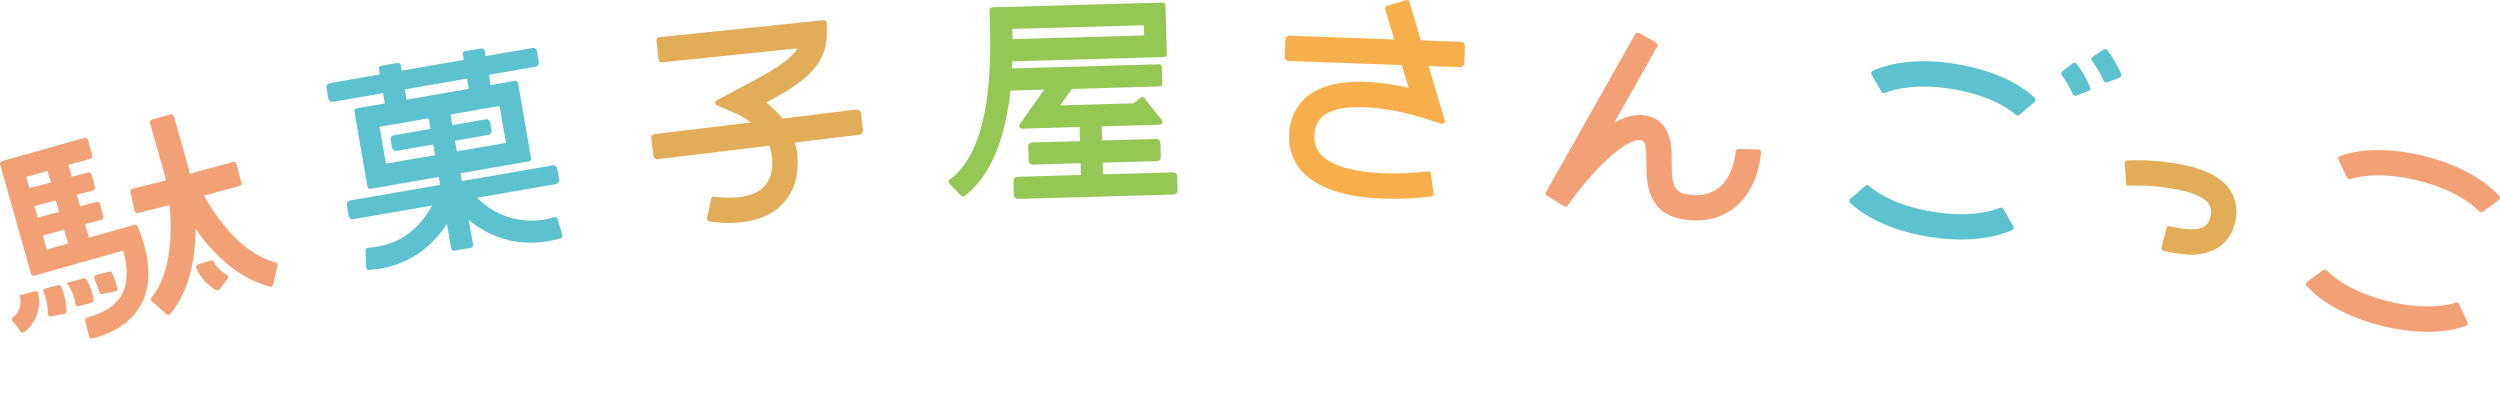 <?xml version="1.0" encoding="utf-8"?>
<!-- Generator: Adobe Illustrator 16.0.3, SVG Export Plug-In . SVG Version: 6.00 Build 0)  -->
<!DOCTYPE svg PUBLIC "-//W3C//DTD SVG 1.1//EN" "http://www.w3.org/Graphics/SVG/1.1/DTD/svg11.dtd">
<svg version="1.1" id="レイヤー_1" xmlns="http://www.w3.org/2000/svg" xmlns:xlink="http://www.w3.org/1999/xlink" x="0px"
	 y="0px" width="501.953px" height="80px" viewBox="0 0 501.953 80" enable-background="new 0 0 501.953 80" xml:space="preserve">
<g id="グループ_36182" transform="translate(-254.597 -210.827)">
	<g id="グループ_35925" transform="translate(254.597 210.827)">
		<path id="パス_67530" fill="#F2A177" d="M17.886,67.578l-0.766-3.199c-0.066-0.287,0.108-0.572,0.394-0.645
			c3.464-0.918,5.809-2.486,6.973-4.667c1.4-2.619,1.027-5.948,0.234-8.748L6.885,55.348c-0.286,0.081-0.584-0.086-0.665-0.372
			l-6.2-21.965c-0.08-0.286,0.086-0.583,0.372-0.664l0,0l16.581-4.68c0.286-0.08,0.583,0.086,0.664,0.372l0.895,3.17
			c0.081,0.286-0.085,0.583-0.371,0.664l0,0L5.265,35.512l4.118,14.589l17.627-4.975c0.271-0.078,0.555,0.066,0.652,0.33
			l0.527,1.426c2.108,5.688,2.159,10.479,0.15,14.24c-1.771,3.313-5.063,5.617-9.792,6.853c-0.291,0.073-0.587-0.103-0.661-0.394
			C17.887,67.581,17.886,67.58,17.886,67.578z"/>
		<path id="パス_67531" fill="#F2A177" d="M5.744,41.701l-0.971-3.619l12.953-3.472c0.287-0.077,0.582,0.093,0.66,0.379
			c0,0.001,0,0.001,0,0.001l0.691,2.578c0.076,0.287-0.094,0.582-0.381,0.66L5.744,41.701z"/>
		<path id="パス_67532" fill="#F2A177" d="M7.418,47.601l-0.97-3.618l12.944-3.469c0.288-0.077,0.583,0.093,0.66,0.381
			l0.691,2.578c0.076,0.287-0.094,0.583-0.382,0.659L7.418,47.601z"/>
		
			<rect id="長方形_643" x="11.468" y="30.873" transform="matrix(-0.962 0.272 -0.272 -0.962 37.871 76.335)" fill="#F2A177" width="4.37" height="19.832"/>
		<path id="パス_67533" fill="#F2A177" d="M33.434,63.096l-2.95-2.582c-0.217-0.192-0.242-0.521-0.058-0.745
			c5.876-7.327,3.516-21.51,2.538-24.973l-2.854-10.109c-0.081-0.286,0.085-0.583,0.371-0.665l0.001,0l3.771-1.064
			c0.286-0.081,0.583,0.085,0.664,0.372v0l2.854,10.109c0.054,0.19,5.06,19.089-3.564,29.6c-0.193,0.229-0.535,0.258-0.764,0.064
			C33.44,63.101,33.437,63.098,33.434,63.096z"/>
		<path id="パス_67534" fill="#F2A177" d="M54.204,57.548c-12.913-3.258-19.649-19.875-19.934-20.59l4.642-1.844l-2.32,0.922
			l2.32-0.924c0.061,0.15,6.043,14.85,16.394,17.563c0.283,0.068,0.461,0.351,0.4,0.636l-0.845,3.827
			c-0.063,0.292-0.353,0.478-0.645,0.414C54.212,57.55,54.208,57.55,54.204,57.548z"/>
		<path id="長方形_644" fill="#5DC2D0" d="M66.225,16.682l40.647-7.042c0.447-0.077,0.872,0.222,0.949,0.669l0.371,2.141
			c0.077,0.447-0.222,0.872-0.669,0.949l-40.647,7.042c-0.447,0.077-0.872-0.222-0.949-0.669l-0.371-2.141
			C65.479,17.184,65.779,16.759,66.225,16.682z"/>
		<path id="パス_67535" fill="#5DC2D0" d="M77.632,22.951l-1.577-9.111c-0.052-0.298,0.147-0.582,0.446-0.634c0,0,0,0,0.001,0
			l3.305-0.573c0.298-0.052,0.582,0.148,0.634,0.446c0,0,0,0,0,0.001l1.578,9.111L77.632,22.951z"/>
		<path id="パス_67536" fill="#5DC2D0" d="M94.499,20.031l-1.577-9.111c-0.052-0.298,0.147-0.582,0.445-0.634c0,0,0,0,0.001,0
			l3.305-0.573c0.298-0.051,0.582,0.149,0.634,0.447l1.577,9.111L94.499,20.031z"/>
		<path id="パス_67537" fill="#5DC2D0" d="M73.768,37.457L71.156,22.37c-0.052-0.298,0.148-0.583,0.446-0.634l31.782-5.5
			c0.299-0.051,0.582,0.149,0.634,0.447l2.612,15.087c0.052,0.298-0.148,0.582-0.447,0.634l-31.782,5.5
			C74.104,37.956,73.82,37.755,73.768,37.457z M76.208,25.457l1.279,7.4l24.092-4.171l-1.28-7.4L76.208,25.457z"/>
		<path id="長方形_645" fill="#5DC2D0" d="M79.109,27.151l18.374-3.185c0.447-0.077,0.872,0.222,0.949,0.669l0.263,1.514
			c0.077,0.447-0.222,0.872-0.669,0.949l-18.374,3.185c-0.446,0.077-0.871-0.222-0.949-0.669L78.441,28.1
			C78.363,27.653,78.662,27.228,79.109,27.151z"/>
		<path id="パス_67538" fill="#5DC2D0" d="M90.588,49.899l-4.907-28.342l4.386-0.759l4.906,28.341
			c0.052,0.298-0.147,0.582-0.445,0.634h-0.001l-3.305,0.572C90.924,50.397,90.64,50.197,90.588,49.899
			C90.588,49.899,90.588,49.899,90.588,49.899z"/>
		<path id="長方形_646" fill="#5DC2D0" d="M70.304,40.245l40.647-7.042c0.447-0.077,0.872,0.222,0.949,0.669l0.371,2.141
			c0.077,0.447-0.223,0.871-0.669,0.949l-40.647,7.041c-0.447,0.078-0.872-0.222-0.949-0.668l-0.371-2.142
			C69.558,40.748,69.857,40.322,70.304,40.245z"/>
		<path id="パス_67539" fill="#5DC2D0" d="M73.491,53.647l-0.101-3.354c-0.006-0.298,0.226-0.546,0.523-0.561
			c11.146-0.671,14.058-11.279,14.178-11.738l4.311,1.108c-1.271,4.983-6.728,14.433-18.329,15.08
			c-0.306,0.017-0.565-0.218-0.582-0.522C73.491,53.655,73.491,53.651,73.491,53.647z"/>
		<path id="パス_67540" fill="#5DC2D0" d="M106.521,48.73c-3.797,0.012-7.509-1.119-10.653-3.246
			c-2.269-1.513-4.206-3.472-5.693-5.757l3.822-2.281c3.73,5.687,10.784,8.204,17.271,6.162c0.287-0.081,0.588,0.081,0.675,0.367
			l0.967,3.212c0.087,0.293-0.081,0.602-0.374,0.688c-0.002,0.001-0.004,0.001-0.006,0.001
			C110.574,48.432,108.553,48.719,106.521,48.73z"/>
		<path id="長方形_647" fill="#E1AD59" d="M131.475,26.915l40.472-4.917c0.45-0.055,0.859,0.266,0.914,0.716l0.415,3.42
			c0.055,0.45-0.266,0.859-0.716,0.914l-40.472,4.916c-0.45,0.055-0.859-0.266-0.914-0.716l-0.415-3.42
			C130.704,27.379,131.025,26.97,131.475,26.915z"/>
		<path id="パス_67541" fill="#E1AD59" d="M146.356,44.773c-1.322,0-2.643-0.104-3.949-0.313c-0.297-0.05-0.497-0.33-0.447-0.627
			c0.001-0.01,0.003-0.019,0.005-0.027l0.825-3.9c0.059-0.284,0.329-0.473,0.615-0.43c2.091,0.329,6.662,0.559,9.323-1.407
			c1.405-1.097,2.248-2.764,2.3-4.546c0.688-7.26-6.944-10.6-7.27-10.737l-3.837-1.635c-0.278-0.118-0.408-0.44-0.29-0.719
			c0.049-0.115,0.137-0.21,0.247-0.269l4.969-2.656c6.028-3.2,9.741-5.276,11.267-7.8l-27.292,2.819
			c-0.3,0.03-0.568-0.188-0.6-0.489l-0.41-3.969c-0.03-0.3,0.188-0.569,0.489-0.6l33.1-3.419c0.302-0.028,0.569,0.194,0.598,0.496
			c0.002,0.017,0.003,0.033,0.003,0.05v2.212c0,6.569-4.957,9.9-12.142,13.787c3.156,2.45,6.859,6.788,6.23,13.41
			c-0.172,3.233-1.769,6.222-4.358,8.165C152.877,44.267,149.205,44.773,146.356,44.773z"/>
		<path id="パス_67542" fill="#95C755" d="M201.194,18.244l-0.125-4.449l31.637-0.891c0.302-0.008,0.554,0.23,0.563,0.533
			l0.095,3.353c0.008,0.302-0.23,0.554-0.532,0.563L201.194,18.244z"/>
		<path id="パス_67543" fill="#95C755" d="M204.743,24.963l7.461-10.589l3.639,2.564l-2.974,4.22l14.699-0.414l1.436-1.136
			c0.237-0.188,0.582-0.148,0.77,0.089c0.001,0,0.001,0.001,0.001,0.001l3.531,4.461c0.188,0.237,0.147,0.582-0.09,0.77
			c-0.093,0.074-0.207,0.115-0.325,0.118l-27.687,0.78c-0.303,0.007-0.555-0.232-0.562-0.535
			C204.64,25.175,204.675,25.059,204.743,24.963z"/>
		<path id="長方形_648" fill="#95C755" d="M207.245,28.602l24.908-0.703c0.453-0.013,0.831,0.344,0.844,0.798l0.079,2.808
			c0.013,0.453-0.344,0.831-0.797,0.844l-24.908,0.703c-0.453,0.013-0.831-0.345-0.844-0.798l-0.079-2.808
			C206.436,28.992,206.792,28.615,207.245,28.602z"/>
		
			<rect id="長方形_649" x="216.967" y="23.531" transform="matrix(-1 0.028 -0.028 -1 439.154 54.632)" fill="#95C755" width="4.451" height="13.763"/>
		<path id="長方形_650" fill="#95C755" d="M204.274,35.491l31.233-0.881c0.453-0.013,0.831,0.345,0.844,0.798l0.079,2.807
			c0.013,0.454-0.344,0.832-0.797,0.845L204.4,39.94c-0.454,0.013-0.831-0.345-0.845-0.798l-0.079-2.808
			C203.463,35.881,203.821,35.503,204.274,35.491z"/>
		<path id="長方形_651" fill="#F6AF4B" d="M257.944,11.399l0.122-3.443c0.017-0.453,0.396-0.807,0.85-0.791l34.416,1.227
			c0.453,0.016,0.807,0.396,0.791,0.85l-0.123,3.443c-0.016,0.453-0.396,0.808-0.85,0.791l-34.415-1.227
			C258.281,12.233,257.927,11.853,257.944,11.399z"/>
		<path id="パス_67544" fill="#F6AF4B" d="M279.719,39.917c-5.841,0-13.318-0.864-17.552-4.737
			c-2.327-2.114-3.548-5.185-3.308-8.319c0.045-3.195,1.628-6.174,4.25-8c5.311-3.653,14.256-2.465,19.713-1.239l-4.711-15.774
			c-0.086-0.29,0.079-0.596,0.369-0.682l0,0l3.823-1.141c0.29-0.087,0.596,0.078,0.682,0.368l7.101,23.782
			c0.088,0.29-0.076,0.596-0.366,0.684c-0.109,0.033-0.226,0.031-0.334-0.005l-3.616-1.175c-3.914-1.267-15.1-3.85-19.788-0.624
			c-1.319,0.929-2.089,2.456-2.049,4.07c-0.17,1.616,0.446,3.216,1.658,4.3c4.455,4.08,16.247,3.585,21.085,2.985
			c0.294-0.033,0.561,0.175,0.6,0.468l0.56,3.953c0.044,0.297-0.162,0.574-0.46,0.618c-0.004,0.001-0.007,0.001-0.011,0.001
			C284.828,39.759,282.275,39.916,279.719,39.917z"/>
		<path id="パス_67545" fill="#F2A177" d="M340.497,44.244c-0.389,0-0.784-0.015-1.188-0.043
			c-8.715-0.604-8.734-7.477-8.745-11.583c-0.01-3.575-0.263-4.241-1.021-4.428c-2.931-0.72-9.925,6.1-14.776,13.075
			c-0.165,0.238-0.489,0.306-0.735,0.152l-3.428-2.133c-0.249-0.154-0.332-0.479-0.188-0.734L328.33,6.823
			c0.149-0.264,0.483-0.356,0.747-0.208l0,0l3.476,1.961c0.264,0.149,0.356,0.484,0.208,0.748l-8.628,15.278
			c2.246-1.254,4.52-1.875,6.631-1.353c4.864,1.2,4.878,6.107,4.887,9.352c0.013,4.719,0.327,6.266,4.01,6.523
			c2.072,0.279,4.165-0.331,5.763-1.68c2.364-2.132,2.946-5.737,3.083-7.056c0.029-0.285,0.274-0.499,0.561-0.488l4,0.115
			c0.302,0.007,0.54,0.257,0.533,0.559c-0.001,0.011-0.001,0.021-0.002,0.032c-0.15,1.762-0.914,7.119-4.734,10.588
			C346.569,43.245,343.573,44.335,340.497,44.244z"/>
		<path id="パス_67546" fill="#5DC2D0" d="M405.464,23.075c-0.209,0.179-0.518,0.176-0.723-0.008
			c-1.1-0.979-4.911-3.876-12.63-5.172c-7.736-1.3-12.286,0.2-13.649,0.776c-0.255,0.108-0.551,0.009-0.688-0.231l-2-3.472
			c-0.152-0.26-0.065-0.594,0.195-0.747c0.014-0.008,0.028-0.016,0.043-0.023c1.69-0.792,7.378-2.925,16.945-1.32
			c9.547,1.6,14.227,5.465,15.578,6.773c0.22,0.21,0.227,0.559,0.016,0.778c-0.012,0.012-0.024,0.024-0.037,0.035L405.464,23.075z"
			/>
		<path id="パス_67547" fill="#5DC2D0" d="M372.995,38.651l1.534-1.347c0.208-0.186,0.521-0.186,0.729,0
			c1.105,0.986,4.915,3.891,12.645,5.189c7.73,1.297,12.286-0.205,13.651-0.777c0.254-0.107,0.549-0.008,0.687,0.231l2,3.472
			c0.152,0.26,0.065,0.594-0.193,0.746c-0.015,0.009-0.029,0.017-0.044,0.023c-1.353,0.634-5.268,2.128-11.684,1.875
			c-1.764-0.073-3.521-0.259-5.263-0.555c-9.547-1.6-14.227-5.465-15.578-6.773c-0.219-0.211-0.226-0.559-0.016-0.777
			c0.013-0.013,0.024-0.024,0.038-0.035L372.995,38.651z"/>
		<path id="パス_67548" fill="#F2A177" d="M498.5,42.52c-0.222,0.164-0.531,0.137-0.722-0.063c-1.021-1.069-4.588-4.27-12.2-6.178
			c-7.635-1.913-12.248-0.783-13.643-0.322c-0.262,0.088-0.548-0.032-0.668-0.281l-1.743-3.607c-0.133-0.27-0.021-0.597,0.249-0.729
			c0.017-0.008,0.034-0.016,0.051-0.022c1.754-0.656,7.592-2.329,16.993,0.029c9.401,2.358,13.769,6.594,15,8
			c0.198,0.228,0.174,0.573-0.055,0.771c-0.011,0.01-0.023,0.02-0.035,0.028L498.5,42.52z"/>
		<path id="パス_67549" fill="#F2A177" d="M487.384,66.619c-3.124-0.025-6.232-0.436-9.256-1.221c-9.411-2.359-13.77-6.594-15-8
			c-0.198-0.229-0.174-0.574,0.054-0.771c0.012-0.01,0.023-0.02,0.036-0.028l3.228-2.379c0.223-0.165,0.532-0.138,0.723,0.063
			c1.021,1.069,4.588,4.269,12.199,6.177c7.612,1.908,12.265,0.77,13.669,0.309c0.263-0.088,0.55,0.035,0.667,0.285l1.725,3.621
			c0.131,0.271,0.017,0.597-0.255,0.727c-0.015,0.008-0.03,0.014-0.045,0.02C492.637,66.271,490.016,66.677,487.384,66.619z"/>
		<path id="パス_67550" fill="#E1AD59" d="M438.674,51.065c-1.451-0.122-2.89-0.366-4.301-0.729
			c-0.296-0.076-0.476-0.377-0.4-0.674c0-0.001,0.001-0.002,0.001-0.002l1.024-3.855c0.08-0.29,0.377-0.463,0.669-0.389
			c4.184,1.032,6.057,0.523,6.812,0.115c0.688-0.402,1.155-1.095,1.271-1.883c0.285-0.779,0.262-1.638-0.065-2.4
			c-0.582-1.146-2.329-2.156-4.919-2.844c-3.707-0.887-7.518-1.262-11.326-1.113c-0.296,0.01-0.546-0.217-0.564-0.512l-0.276-3.984
			c-0.022-0.3,0.203-0.562,0.503-0.584c0.006,0,0.012,0,0.018-0.001c4.356-0.183,8.716,0.248,12.952,1.277
			c4.124,1.101,6.867,2.933,8.149,5.457c0.911,1.872,1.07,4.022,0.446,6.009c-0.479,2.142-1.848,3.979-3.765,5.049
			C442.973,50.951,440.809,51.32,438.674,51.065z"/>
	</g>
	<path id="パス_67551" fill="#F2A177" d="M276.502,265.356l-2.61,0.692c-0.288,0.076-0.459,0.372-0.383,0.659
		c0.008,0.029,0.019,0.057,0.03,0.084c0.399,0.877,0.728,1.783,0.981,2.711c0.075,0.275,0.354,0.443,0.632,0.381l2.611-0.563
		c0.292-0.065,0.477-0.355,0.412-0.646c-0.002-0.008-0.004-0.014-0.005-0.021c-0.27-1.021-0.615-2.02-1.034-2.988
		C277.031,265.418,276.76,265.286,276.502,265.356z"/>
	<path id="パス_67552" fill="#F2A177" d="M281.623,253.181l-0.855-3.823c-0.067-0.287,0.112-0.574,0.399-0.642
		c1.349-0.313,5.173-1.222,9.584-2.468c4.584-1.292,9.155-2.506,10.668-2.906c0.288-0.076,0.582,0.095,0.658,0.382
		c0,0,0,0.001,0,0.001l0.992,3.79c0.075,0.287-0.097,0.582-0.384,0.658c-1.5,0.4-6.035,1.6-10.579,2.882
		c-4.59,1.3-8.469,2.216-9.84,2.533c-0.287,0.066-0.574-0.112-0.642-0.399C281.625,253.187,281.624,253.184,281.623,253.181z"/>
	<path id="パス_67553" fill="#F2A177" d="M264.833,274.343l2.677-0.474c0.257-0.043,0.446-0.266,0.446-0.527
		c-0.054-1.698-0.407-3.373-1.043-4.949c-0.099-0.256-0.375-0.397-0.641-0.327l-2.595,0.688c-0.286,0.073-0.458,0.364-0.385,0.65
		c0.007,0.023,0.015,0.048,0.024,0.071c0.597,1.354,0.898,2.819,0.888,4.3c-0.021,0.295,0.2,0.553,0.496,0.574
		C264.745,274.353,264.79,274.351,264.833,274.343z"/>
	<path id="パス_67554" fill="#F2A177" d="M273.41,271.017c-0.239-1.415-0.712-2.778-1.399-4.038
		c-0.118-0.221-0.373-0.332-0.615-0.27l-3.108,0.824l-0.229,0.186c0.887,1.218,1.467,2.633,1.689,4.123
		c0.039,0.292,0.308,0.498,0.601,0.459c0.021-0.004,0.043-0.008,0.064-0.014l2.601-0.67
		C273.279,271.549,273.451,271.289,273.41,271.017z"/>
	<path id="パス_67555" fill="#F2A177" d="M262.278,269.694c-0.069-0.289-0.359-0.467-0.648-0.397
		c-0.005,0.001-0.011,0.003-0.016,0.004l-3.087,0.817l-0.024,0.01c0.574,1.612,0.03,3.41-1.341,4.434
		c-0.211,0.188-0.239,0.509-0.063,0.73l1.647,2.101c0.18,0.233,0.516,0.278,0.749,0.098c0.004-0.003,0.008-0.006,0.012-0.009
		C261.854,275.637,262.932,272.607,262.278,269.694z"/>
	<path id="パス_67556" fill="#F2A177" d="M300.117,265.98c-1.11-0.56-2.008-1.465-2.558-2.58c-0.117-0.237-0.39-0.354-0.643-0.274
		l-2.564,0.801c-0.283,0.086-0.442,0.386-0.356,0.669c0.006,0.019,0.013,0.037,0.021,0.055c0.815,1.862,2.203,3.417,3.962,4.438
		c0.234,0.129,0.528,0.065,0.688-0.148l1.644-2.155c0.178-0.238,0.129-0.574-0.109-0.752
		C300.174,266.012,300.146,265.994,300.117,265.98z"/>
	<path id="パス_67557" fill="#5DC2D0" d="M670.776,223.524l-2.119,1.624c-0.238,0.181-0.287,0.52-0.108,0.76
		c0.884,1.18,1.627,2.46,2.213,3.813c0.112,0.275,0.422,0.412,0.7,0.309l2.5-0.944c0.285-0.107,0.429-0.425,0.321-0.709
		c-0.001-0.004-0.003-0.008-0.004-0.011c-0.715-1.684-1.631-3.274-2.729-4.737c-0.179-0.242-0.52-0.292-0.762-0.114
		C670.784,223.517,670.78,223.521,670.776,223.524z"/>
	<path id="パス_67558" fill="#5DC2D0" d="M676.962,220.77l-2.227,1.48c-0.252,0.166-0.322,0.503-0.156,0.755
		c0.007,0.01,0.014,0.021,0.021,0.03c0.953,1.24,1.75,2.592,2.373,4.027c0.111,0.275,0.421,0.411,0.699,0.309l2.5-0.944
		c0.284-0.106,0.428-0.423,0.321-0.707c-0.001-0.003-0.003-0.007-0.004-0.011c-0.728-1.713-1.663-3.331-2.786-4.816
		C677.53,220.661,677.204,220.607,676.962,220.77z"/>
	<path id="パス_67559" fill="#95C755" d="M488.04,211.337l-34.238,0.964c-0.304,0.009-0.542,0.261-0.533,0.564c0,0,0,0,0,0
		l0.076,2.565c0.584,16.571-2.126,27.128-8.058,31.435c-0.25,0.174-0.311,0.518-0.137,0.768c0.017,0.023,0.035,0.047,0.055,0.066
		l2.364,2.416c0.194,0.199,0.507,0.223,0.729,0.055c7.634-5.914,9.311-18.185,9.563-27.029l30.486-0.859
		c0.303-0.009,0.541-0.261,0.533-0.564l-0.277-9.848C488.595,211.567,488.343,211.328,488.04,211.337z M457.887,218.687
		c-0.013-0.74-0.03-1.425-0.05-2.046l26.428-0.744l0.057,2.046L457.887,218.687z"/>
</g>
</svg>
